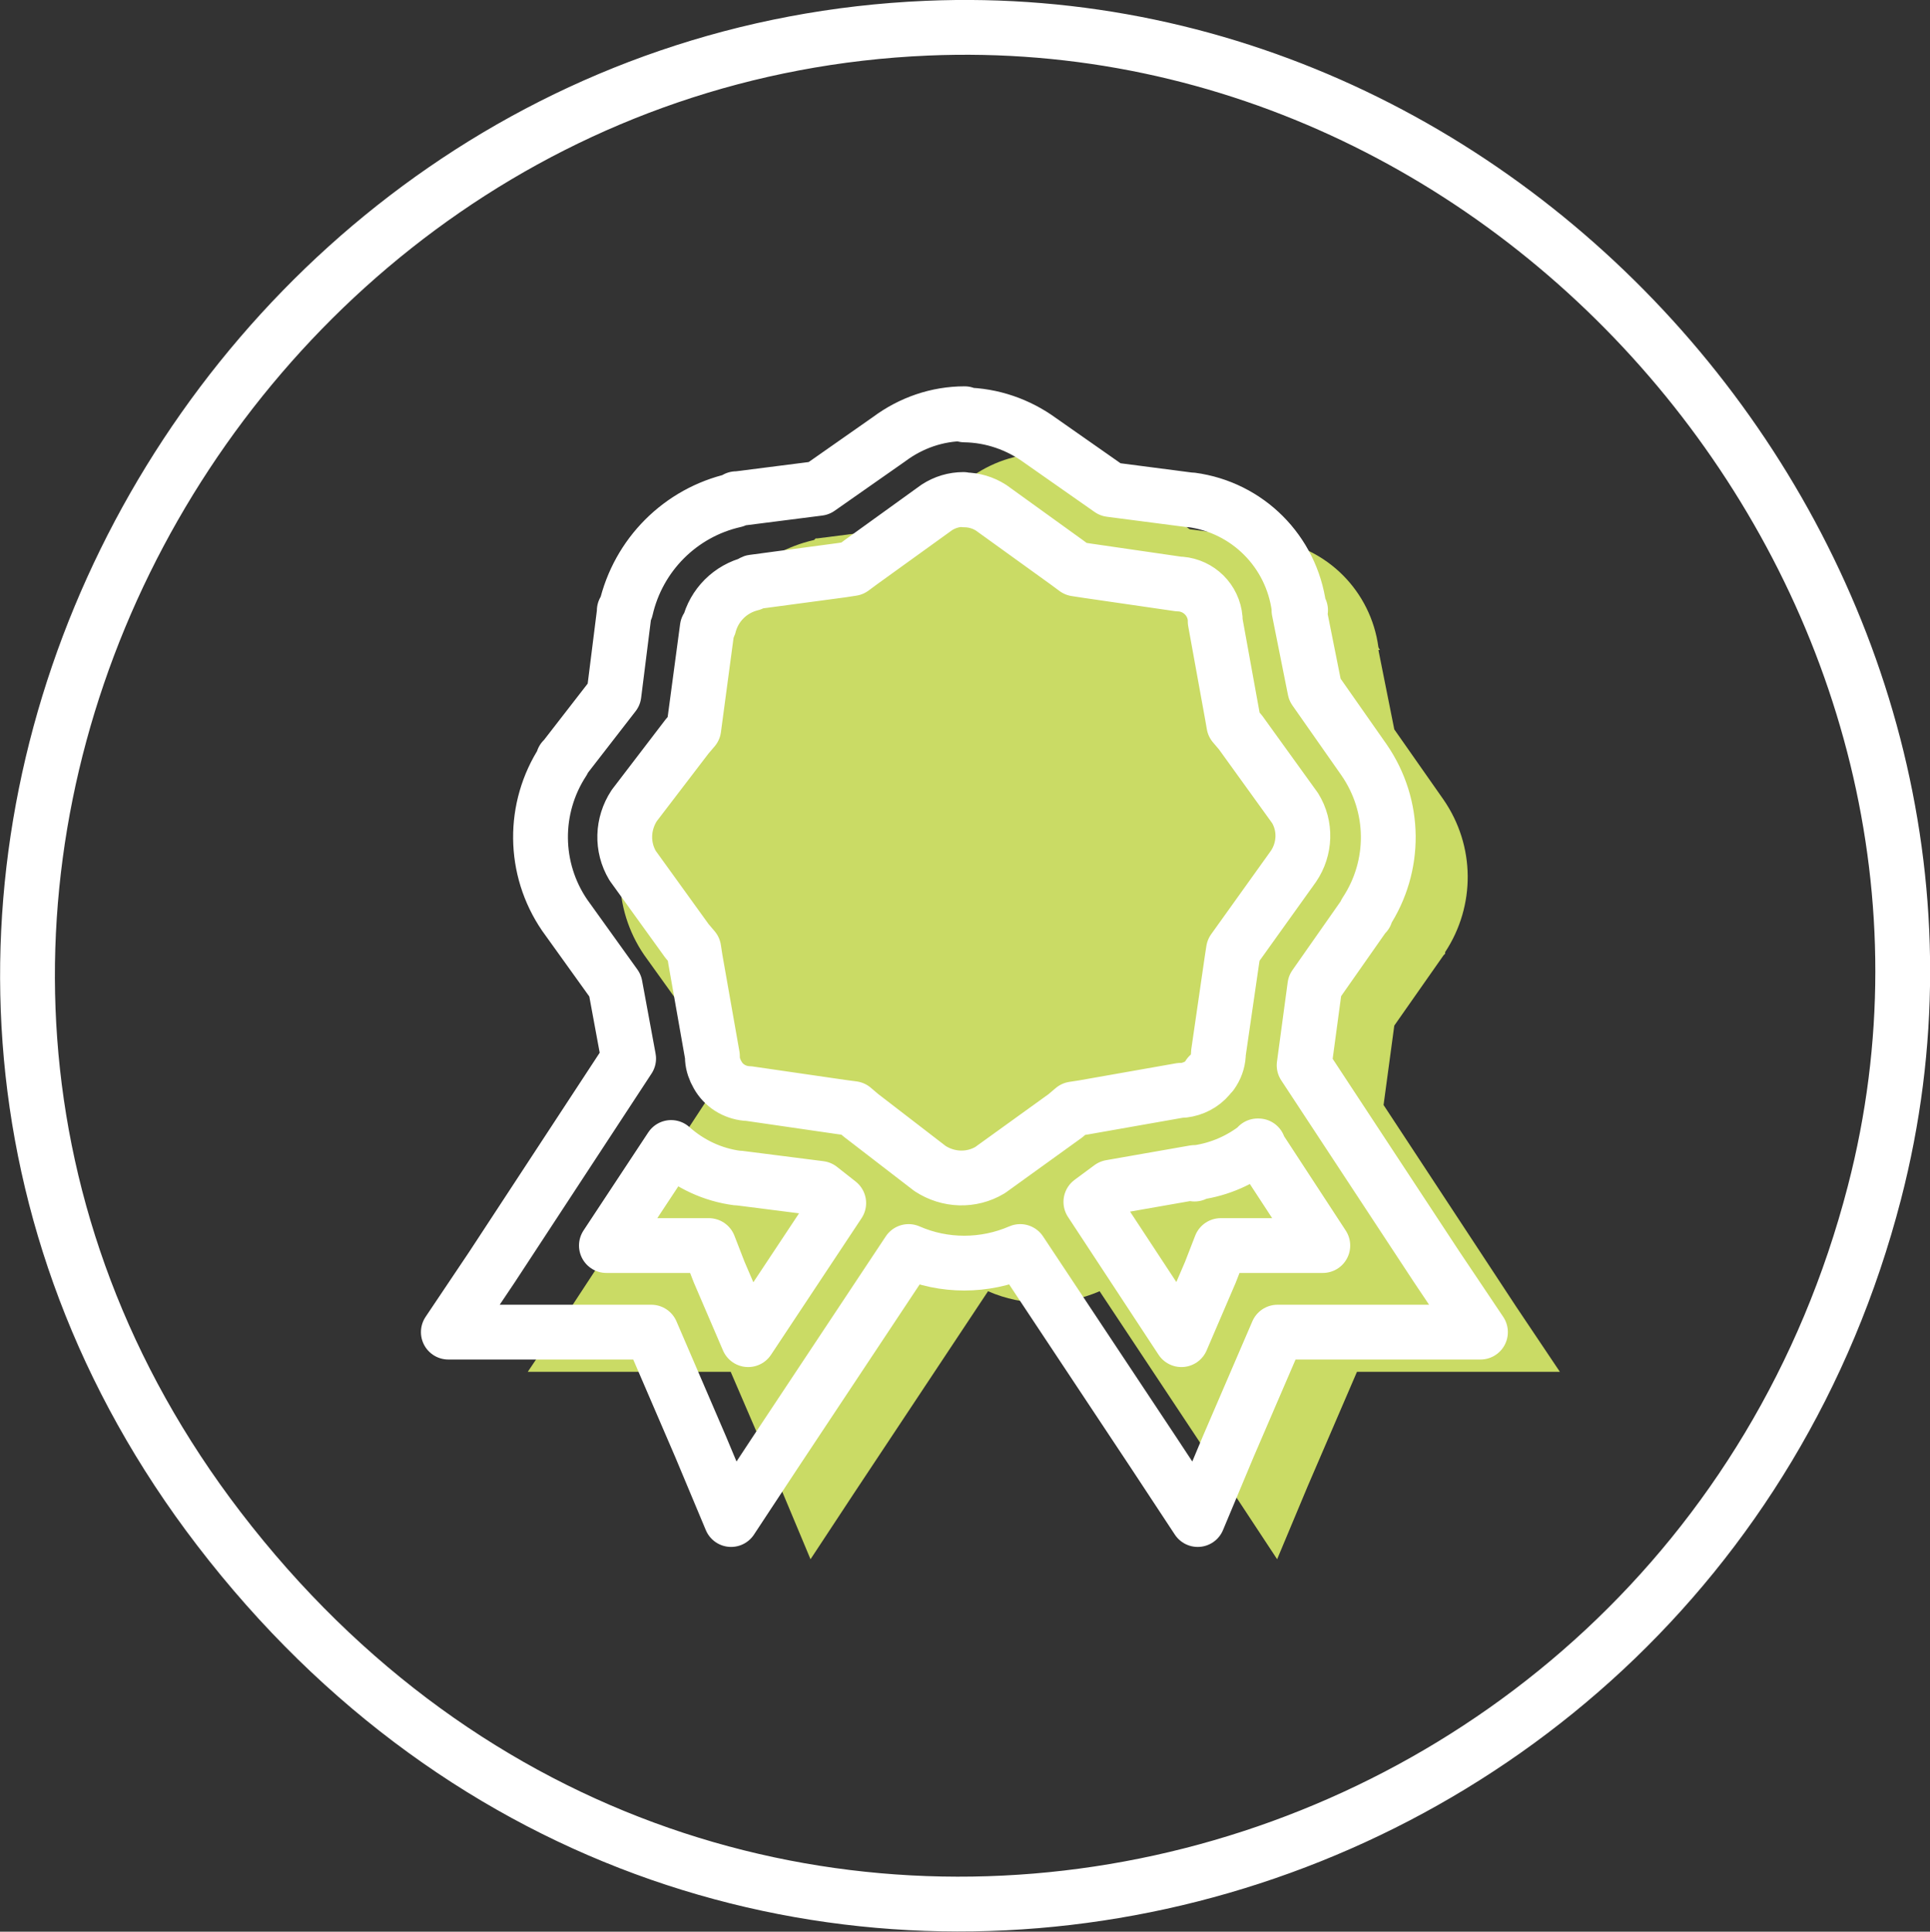 <svg id="Camada_1" xmlns="http://www.w3.org/2000/svg" viewBox="0 0 48.6 48.65"><rect x="0" y="0" width="48.6" height="48.65" fill="#333333" stroke="none"/>
  <defs>
    <style>
      .cls-1 {
        fill: none;
        stroke: #fff;
        stroke-linecap: round;
        stroke-linejoin: round;
        stroke-width: 1.38px;
      }

      .cls-2 {
        fill: #cadb65;
      }
    </style>
  </defs>
  <path class="cls-1" d="M23.34.71c15.37-.66,27.72,14.44,23.86,29.33-4.85,18.72-29.2,24.76-41.69,8.46C-6.28,23.12,5.07,1.49,23.34.71Z"></path>
  <path class="cls-2" d="M26.29,11.42c-.69,0-1.35.23-1.9.64l-1.77,1.24-2.04.26h-.04l-.04.04c-1.37.31-2.43,1.38-2.74,2.74l-.04.04v.04l-.26,2.07-1.24,1.6-.04.04v.04c-.77,1.18-.76,2.71.04,3.88l1.27,1.77.34,1.84-3.44,5.25-1.1,1.64h5.11l1.24,2.88.77,1.84,1.1-1.67,3.37-5.08c.89.39,1.91.39,2.81,0l3.37,5.08,1.1,1.67.77-1.84,1.24-2.88h5.11l-1.1-1.64-3.34-5.08.27-2,1.24-1.77.04-.04v-.04c.77-1.17.76-2.68-.04-3.84l-1.24-1.77-.4-2h.04s-.03-.04-.04-.07c-.19-1.41-1.29-2.52-2.71-2.71h-.04l-2-.26-1.77-1.24c-.55-.4-1.21-.63-1.9-.64h0Z"></path>
  <path id="_Ícone_Certificado" class="cls-1" d="M24.29,10.42c-.69,0-1.35.23-1.9.64l-1.77,1.24-2.04.26h-.04l-.04.04c-1.37.31-2.43,1.38-2.74,2.74l-.04.04v.04l-.26,2.07-1.24,1.6-.04.04v.04c-.77,1.18-.76,2.71.04,3.88l1.27,1.77.34,1.84-3.44,5.25-1.1,1.64h5.11l1.24,2.88.77,1.84,1.1-1.67,3.37-5.08c.89.39,1.91.39,2.81,0l3.37,5.08,1.1,1.67.77-1.84,1.24-2.88h5.11l-1.1-1.64-3.34-5.08.27-2,1.24-1.77.04-.04v-.04c.77-1.17.76-2.68-.04-3.84l-1.24-1.77-.4-2h.04s-.03-.04-.04-.07c-.19-1.41-1.29-2.52-2.71-2.71h-.04l-2-.26-1.77-1.24c-.55-.4-1.21-.63-1.9-.64h0ZM24.29,12.59c.23,0,.47.07.67.2l1.9,1.37.23.17.26.04,2.34.34h.04c.46.04.83.4.87.87v.07l.43,2.37.04.23.17.2,1.37,1.9c.28.45.26,1.03-.04,1.47l-1.51,2.11-.04.26-.34,2.34v.04c-.01.17-.07.33-.17.47l-.07.04v.04c-.16.19-.39.31-.64.34h-.07l-2.44.43-.26.04-.2.17-1.9,1.37c-.47.28-1.05.26-1.51-.04l-1.74-1.34-.2-.17-.3-.04-2.34-.34h-.04c-.31-.03-.58-.2-.73-.47-.07-.12-.12-.26-.13-.4v-.07l-.43-2.44-.04-.26-.17-.2-1.37-1.9c-.28-.47-.26-1.05.04-1.51l1.33-1.74.17-.2.04-.3.3-2.24s.03-.01.04-.04c.13-.53.54-.94,1.07-1.07.01,0,.01-.03.04-.04l2.24-.3.26-.04.23-.17,1.9-1.37c.2-.13.43-.2.67-.2ZM31.67,28.86l1.64,2.51h-2.57l-.26.67-.73,1.7-2.28-3.47.5-.37,2.11-.37v.04s.04-.03.07-.04c.56-.08,1.09-.31,1.54-.67h0ZM16.9,28.9c.47.42,1.05.69,1.67.77h.04l2.04.26.47.37-2.28,3.44-.73-1.7-.26-.67h-2.58s1.63-2.47,1.63-2.47Z"></path>
</svg>